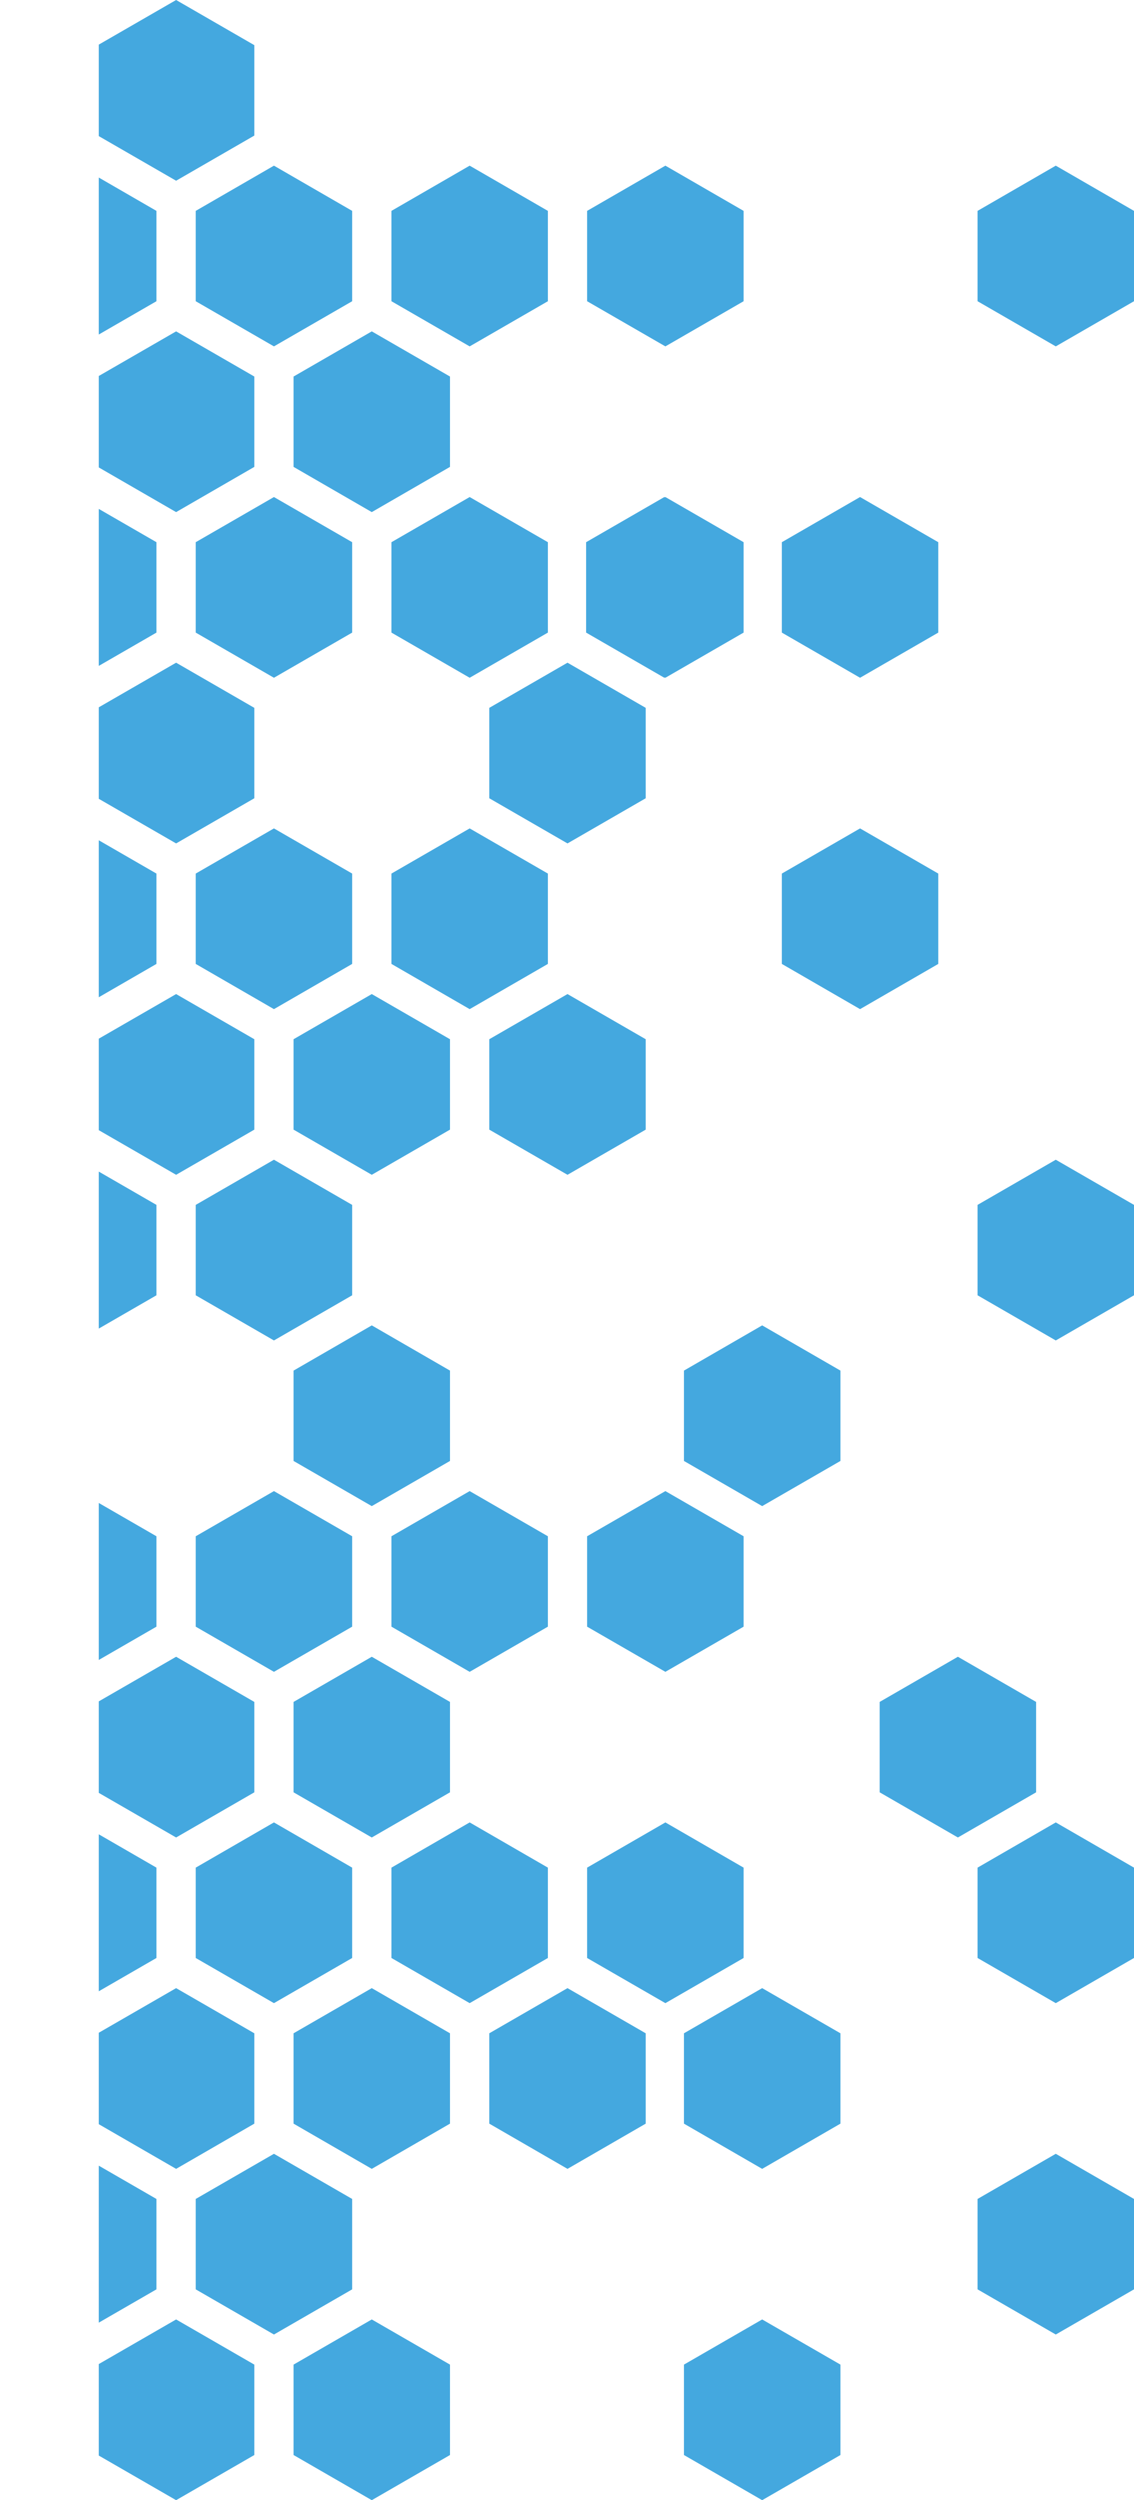 <svg xmlns="http://www.w3.org/2000/svg" xmlns:xlink="http://www.w3.org/1999/xlink" viewBox="0 0 204.7 451.11"><defs><style>.cls-1{fill:none;}.cls-2{clip-path:url(#clip-path);}.cls-3{fill:#44a8df;}</style><clipPath id="clip-path" transform="translate(17.83 -3.27)"><rect class="cls-1" width="191.73" height="456.8"/></clipPath></defs><g id="Calque_2" data-name="Calque 2"><g id="Elements_graphiques" data-name="Elements graphiques"><g class="cls-2"><polygon class="cls-3" points="17.66 24.46 17.66 8.15 31.79 0 45.91 8.15 45.91 24.46 31.79 32.61 17.66 24.46"/><polygon class="cls-3" points="105.98 54.35 105.98 38.05 120.11 29.89 134.23 38.05 134.23 54.35 120.11 62.5 105.98 54.35"/><polygon class="cls-3" points="70.66 54.35 70.66 38.05 84.78 29.89 98.9 38.05 98.9 54.35 84.78 62.5 70.66 54.35"/><polygon class="cls-3" points="35.33 54.35 35.33 38.05 49.45 29.89 63.57 38.05 63.57 54.35 49.45 62.5 35.33 54.35"/><polygon class="cls-3" points="0 54.35 0 38.05 14.12 29.89 28.24 38.05 28.24 54.35 14.12 62.5 0 54.35"/><polygon class="cls-3" points="52.99 84.24 52.99 67.94 67.11 59.79 81.23 67.94 81.23 84.24 67.11 92.4 52.99 84.24"/><polygon class="cls-3" points="17.66 84.24 17.66 67.94 31.79 59.79 45.91 67.94 45.91 84.24 31.79 92.4 17.66 84.24"/><polygon class="cls-3" points="105.98 114.14 105.98 97.83 120.11 89.68 134.23 97.83 134.23 114.14 120.11 122.29 105.98 114.14"/><polygon class="cls-3" points="70.66 114.14 70.66 97.83 84.78 89.68 98.9 97.83 98.9 114.14 84.78 122.29 70.66 114.14"/><polygon class="cls-3" points="35.33 114.14 35.33 97.83 49.45 89.68 63.57 97.83 63.57 114.14 49.45 122.29 35.33 114.14"/><polygon class="cls-3" points="0 114.14 0 97.83 14.12 89.68 28.24 97.83 28.24 114.14 14.12 122.29 0 114.14"/><polygon class="cls-3" points="88.32 144.03 88.32 127.72 102.44 119.57 116.56 127.72 116.56 144.03 102.44 152.18 88.32 144.03"/><polygon class="cls-3" points="17.66 144.03 17.66 127.72 31.79 119.57 45.91 127.72 45.91 144.03 31.79 152.18 17.66 144.03"/><polygon class="cls-3" points="70.66 173.92 70.66 157.62 84.78 149.47 98.9 157.62 98.9 173.92 84.78 182.08 70.66 173.92"/><polygon class="cls-3" points="35.33 173.92 35.33 157.62 49.45 149.47 63.57 157.62 63.57 173.92 49.45 182.08 35.33 173.92"/><polygon class="cls-3" points="0 173.92 0 157.62 14.12 149.47 28.24 157.62 28.24 173.92 14.12 182.08 0 173.92"/><polygon class="cls-3" points="88.32 203.82 88.32 187.51 102.44 179.36 116.56 187.51 116.56 203.82 102.44 211.97 88.32 203.82"/><polygon class="cls-3" points="52.99 203.82 52.99 187.51 67.11 179.36 81.23 187.51 81.23 203.82 67.11 211.97 52.99 203.82"/><polygon class="cls-3" points="17.66 203.82 17.66 187.51 31.79 179.36 45.91 187.51 45.91 203.82 31.79 211.97 17.66 203.82"/><polygon class="cls-3" points="35.33 233.71 35.33 217.4 49.45 209.25 63.57 217.4 63.57 233.71 49.45 241.86 35.33 233.71"/><polygon class="cls-3" points="0 233.71 0 217.4 14.12 209.25 28.24 217.4 28.24 233.71 14.12 241.86 0 233.71"/><polygon class="cls-3" points="52.99 263.6 52.99 247.3 67.11 239.14 81.23 247.3 81.23 263.6 67.11 271.75 52.99 263.6"/><polygon class="cls-3" points="105.98 293.5 105.98 277.19 120.11 269.04 134.23 277.19 134.23 293.5 120.11 301.65 105.98 293.5"/><polygon class="cls-3" points="70.66 293.5 70.66 277.19 84.78 269.04 98.9 277.19 98.9 293.5 84.78 301.65 70.66 293.5"/><polygon class="cls-3" points="35.33 293.5 35.33 277.19 49.45 269.04 63.57 277.19 63.57 293.5 49.45 301.65 35.33 293.5"/><polygon class="cls-3" points="0 293.5 0 277.19 14.12 269.04 28.24 277.19 28.24 293.5 14.12 301.65 0 293.5"/><polygon class="cls-3" points="52.99 323.39 52.99 307.08 67.11 298.93 81.23 307.08 81.23 323.39 67.11 331.54 52.99 323.39"/><polygon class="cls-3" points="17.66 323.39 17.66 307.08 31.79 298.93 45.91 307.08 45.91 323.39 31.79 331.54 17.66 323.39"/><polygon class="cls-3" points="105.98 353.28 105.98 336.98 120.11 328.82 134.23 336.98 134.23 353.28 120.11 361.43 105.98 353.28"/><polygon class="cls-3" points="70.66 353.28 70.66 336.98 84.78 328.82 98.9 336.98 98.9 353.28 84.78 361.43 70.66 353.28"/><polygon class="cls-3" points="35.33 353.28 35.33 336.98 49.45 328.82 63.57 336.98 63.57 353.28 49.45 361.43 35.33 353.28"/><polygon class="cls-3" points="0 353.28 0 336.98 14.12 328.82 28.24 336.98 28.24 353.28 14.12 361.43 0 353.28"/><polygon class="cls-3" points="88.32 383.17 88.32 366.87 102.44 358.72 116.56 366.87 116.56 383.17 102.44 391.33 88.32 383.17"/><polygon class="cls-3" points="52.99 383.17 52.99 366.87 67.11 358.72 81.23 366.87 81.23 383.17 67.11 391.33 52.99 383.17"/><polygon class="cls-3" points="17.66 383.17 17.66 366.87 31.79 358.72 45.91 366.87 45.91 383.17 31.79 391.33 17.66 383.17"/><polygon class="cls-3" points="35.33 413.07 35.33 396.76 49.45 388.61 63.57 396.76 63.57 413.07 49.45 421.22 35.33 413.07"/><polygon class="cls-3" points="0 413.07 0 396.76 14.12 388.61 28.24 396.76 28.24 413.07 14.12 421.22 0 413.07"/><polygon class="cls-3" points="52.99 442.96 52.99 426.65 67.11 418.5 81.23 426.65 81.23 442.96 67.11 451.11 52.99 442.96"/><polygon class="cls-3" points="17.66 442.96 17.66 426.65 31.79 418.5 45.91 426.65 45.91 442.96 31.79 451.11 17.66 442.96"/><polygon class="cls-3" points="176.46 54.35 176.46 38.05 190.58 29.89 204.7 38.05 204.7 54.35 190.58 62.5 176.46 54.35"/><polygon class="cls-3" points="141.13 114.14 141.13 97.83 155.25 89.68 169.37 97.83 169.37 114.14 155.25 122.29 141.13 114.14"/><polygon class="cls-3" points="105.8 114.14 105.8 97.83 119.92 89.68 134.04 97.83 134.04 114.14 119.92 122.29 105.8 114.14"/><polygon class="cls-3" points="141.13 173.92 141.13 157.62 155.25 149.47 169.37 157.62 169.37 173.92 155.25 182.08 141.13 173.92"/><polygon class="cls-3" points="176.46 233.71 176.46 217.4 190.58 209.25 204.7 217.4 204.7 233.71 190.58 241.86 176.46 233.71"/><polygon class="cls-3" points="123.46 263.6 123.46 247.3 137.58 239.14 151.71 247.3 151.71 263.6 137.58 271.75 123.46 263.6"/><polygon class="cls-3" points="158.79 323.39 158.79 307.08 172.91 298.93 187.03 307.08 187.03 323.39 172.91 331.54 158.79 323.39"/><polygon class="cls-3" points="176.46 353.28 176.46 336.98 190.58 328.82 204.7 336.98 204.7 353.28 190.58 361.43 176.46 353.28"/><polygon class="cls-3" points="123.46 383.17 123.46 366.87 137.58 358.72 151.71 366.87 151.71 383.17 137.58 391.33 123.46 383.17"/><polygon class="cls-3" points="176.46 413.07 176.46 396.76 190.58 388.61 204.7 396.76 204.7 413.07 190.58 421.22 176.46 413.07"/><polygon class="cls-3" points="123.46 442.96 123.46 426.65 137.58 418.5 151.71 426.65 151.71 442.96 137.58 451.11 123.46 442.96"/></g></g></g></svg>